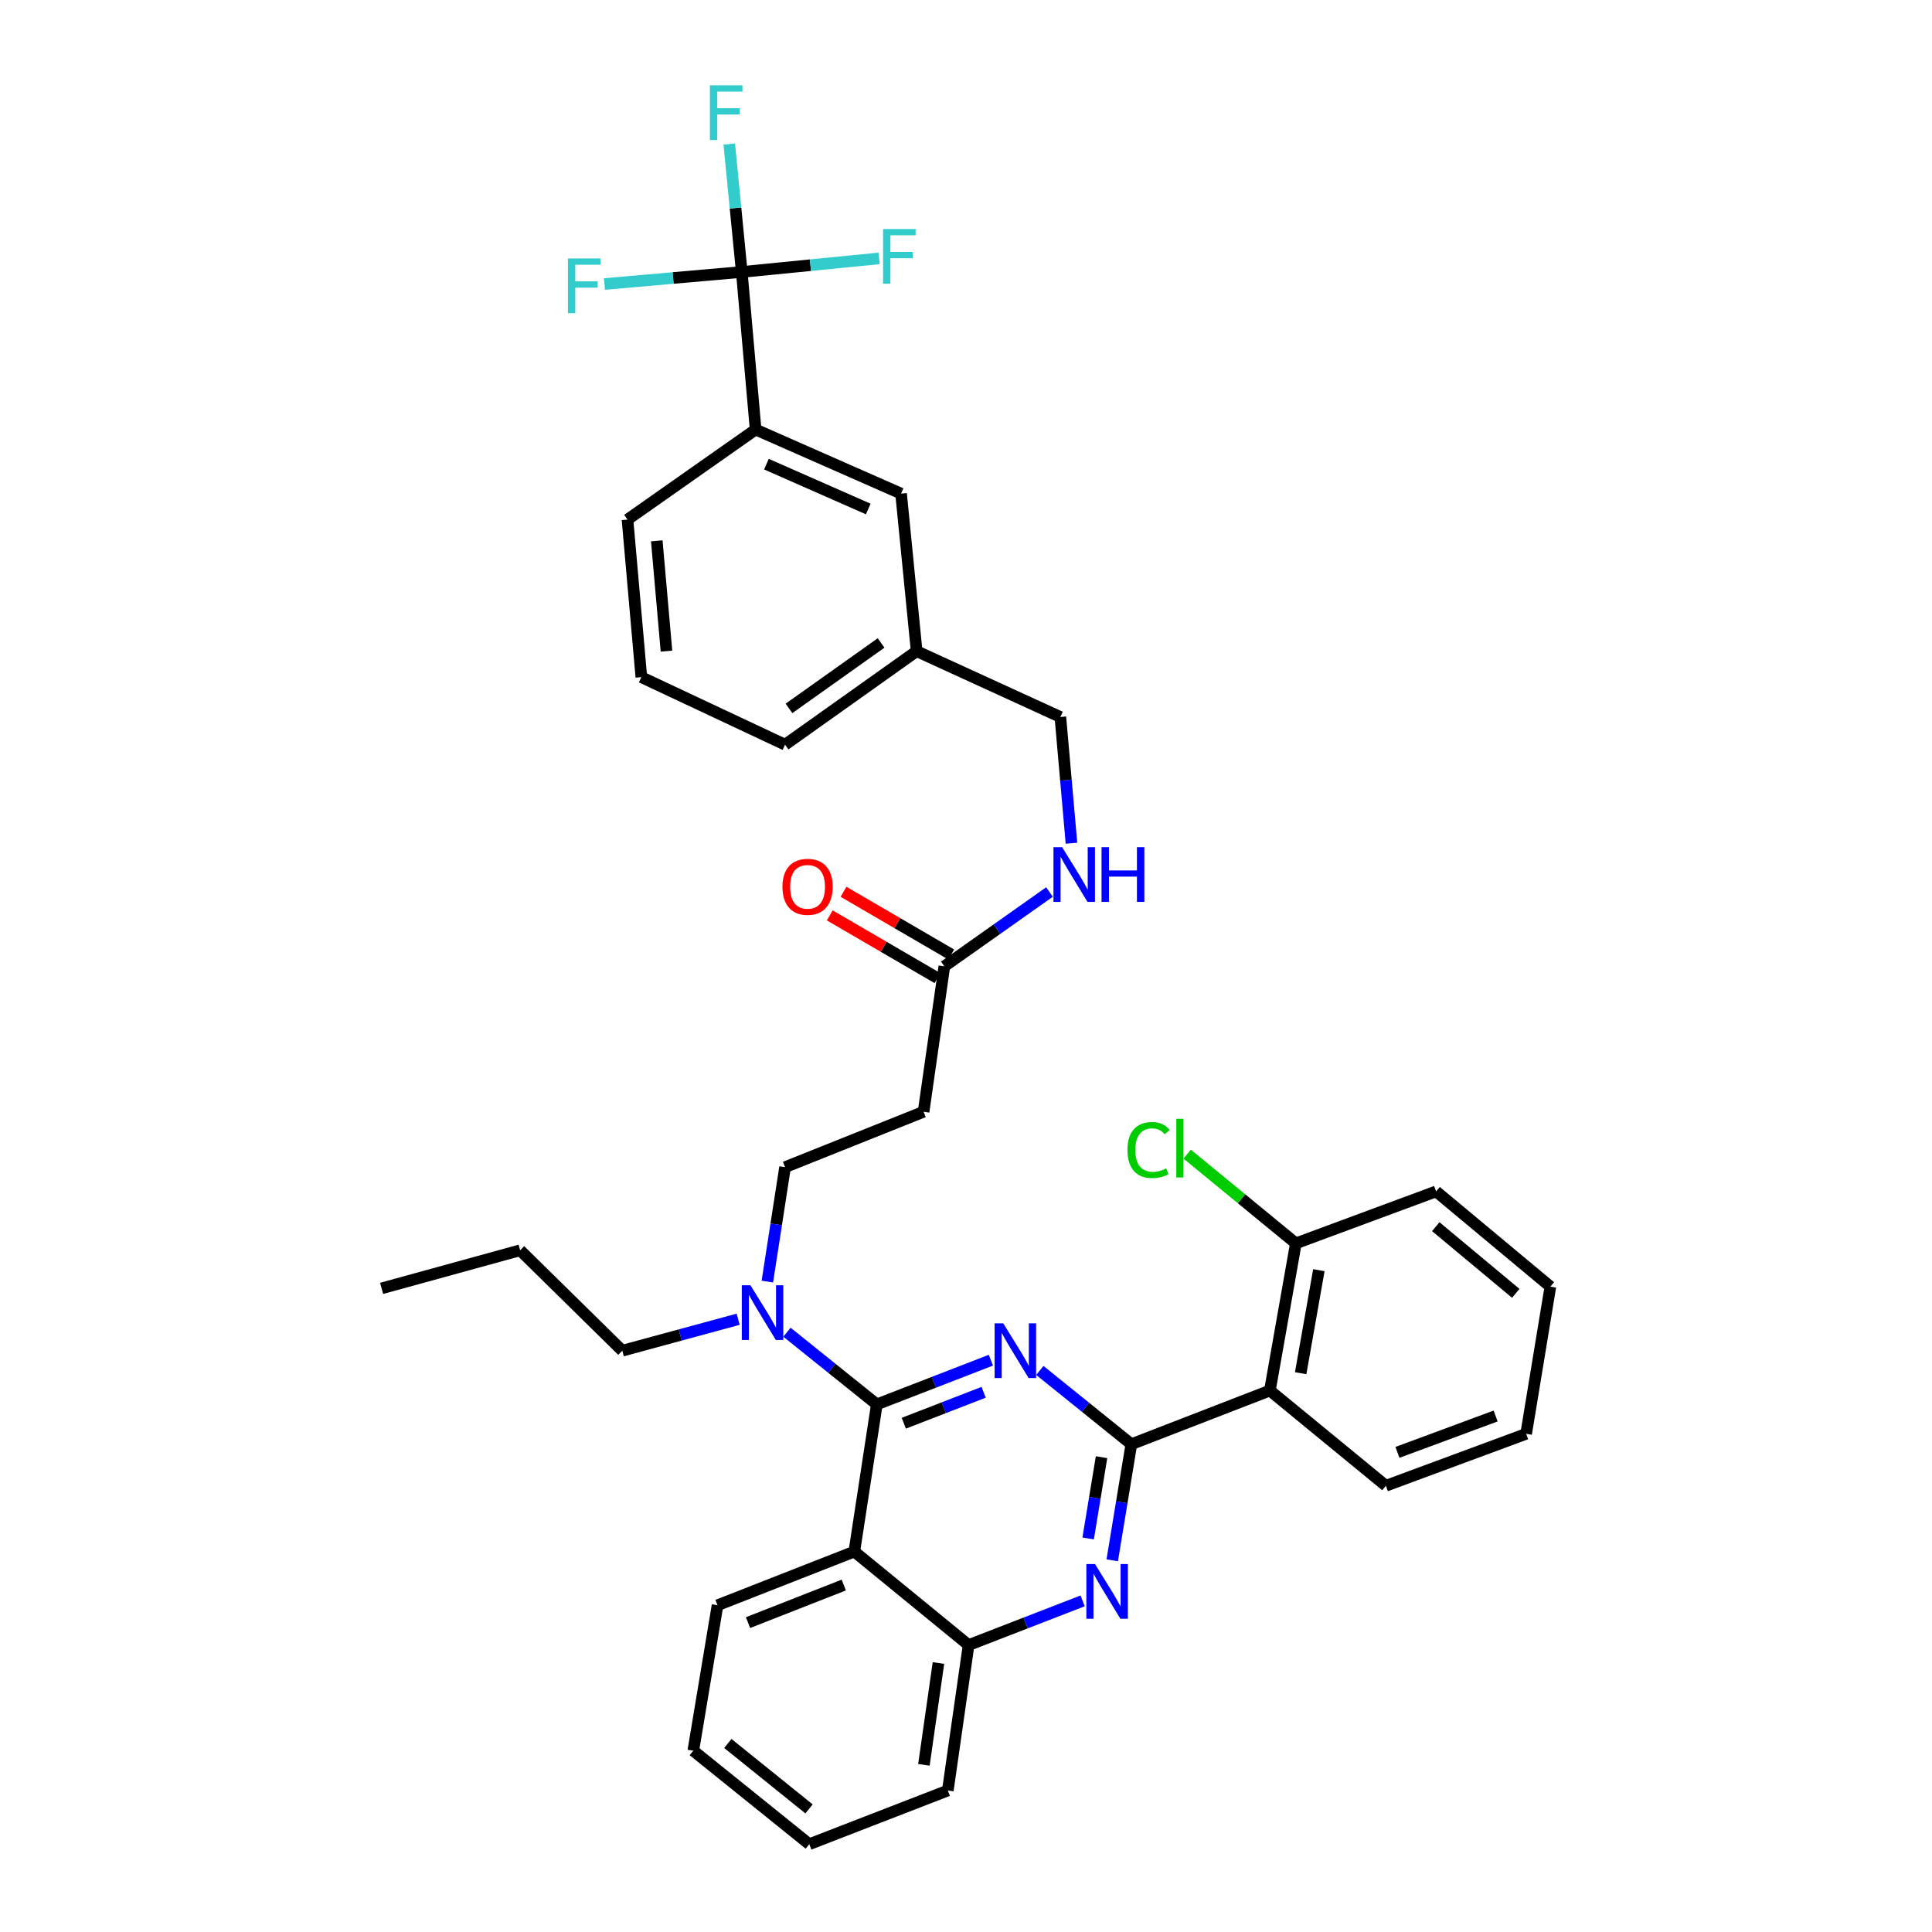 <?xml version='1.0' encoding='iso-8859-1'?>
<svg version='1.1' baseProfile='full'
              xmlns='http://www.w3.org/2000/svg'
                      xmlns:rdkit='http://www.rdkit.org/xml'
                      xmlns:xlink='http://www.w3.org/1999/xlink'
                  xml:space='preserve'
width='1000px' height='1000px' viewBox='0 0 1000 1000'>
<!-- END OF HEADER -->
<rect style='opacity:1.0;fill:#FFFFFF;stroke:none' width='1000' height='1000' x='0' y='0'> </rect>
<path class='bond-0' d='M 488.794,500.161 L 516.005,480.932' style='fill:none;fill-rule:evenodd;stroke:#000000;stroke-width:6px;stroke-linecap:butt;stroke-linejoin:miter;stroke-opacity:1' />
<path class='bond-0' d='M 516.005,480.932 L 543.216,461.703' style='fill:none;fill-rule:evenodd;stroke:#0000FF;stroke-width:6px;stroke-linecap:butt;stroke-linejoin:miter;stroke-opacity:1' />
<path class='bond-1' d='M 492.35,494.053 L 464.474,477.821' style='fill:none;fill-rule:evenodd;stroke:#000000;stroke-width:6px;stroke-linecap:butt;stroke-linejoin:miter;stroke-opacity:1' />
<path class='bond-1' d='M 464.474,477.821 L 436.598,461.589' style='fill:none;fill-rule:evenodd;stroke:#FF0000;stroke-width:6px;stroke-linecap:butt;stroke-linejoin:miter;stroke-opacity:1' />
<path class='bond-1' d='M 485.238,506.268 L 457.362,490.036' style='fill:none;fill-rule:evenodd;stroke:#000000;stroke-width:6px;stroke-linecap:butt;stroke-linejoin:miter;stroke-opacity:1' />
<path class='bond-1' d='M 457.362,490.036 L 429.485,473.804' style='fill:none;fill-rule:evenodd;stroke:#FF0000;stroke-width:6px;stroke-linecap:butt;stroke-linejoin:miter;stroke-opacity:1' />
<path class='bond-2' d='M 488.794,500.161 L 478.044,575.445' style='fill:none;fill-rule:evenodd;stroke:#000000;stroke-width:6px;stroke-linecap:butt;stroke-linejoin:miter;stroke-opacity:1' />
<path class='bond-3' d='M 554.589,436.453 L 551.717,403.781' style='fill:none;fill-rule:evenodd;stroke:#0000FF;stroke-width:6px;stroke-linecap:butt;stroke-linejoin:miter;stroke-opacity:1' />
<path class='bond-3' d='M 551.717,403.781 L 548.844,371.108' style='fill:none;fill-rule:evenodd;stroke:#000000;stroke-width:6px;stroke-linecap:butt;stroke-linejoin:miter;stroke-opacity:1' />
<path class='bond-4' d='M 383.936,140.771 L 391.106,222.33' style='fill:none;fill-rule:evenodd;stroke:#000000;stroke-width:6px;stroke-linecap:butt;stroke-linejoin:miter;stroke-opacity:1' />
<path class='bond-5' d='M 383.936,140.771 L 380.698,107.663' style='fill:none;fill-rule:evenodd;stroke:#000000;stroke-width:6px;stroke-linecap:butt;stroke-linejoin:miter;stroke-opacity:1' />
<path class='bond-5' d='M 380.698,107.663 L 377.459,74.556' style='fill:none;fill-rule:evenodd;stroke:#33CCCC;stroke-width:6px;stroke-linecap:butt;stroke-linejoin:miter;stroke-opacity:1' />
<path class='bond-6' d='M 383.936,140.771 L 348.394,143.896' style='fill:none;fill-rule:evenodd;stroke:#000000;stroke-width:6px;stroke-linecap:butt;stroke-linejoin:miter;stroke-opacity:1' />
<path class='bond-6' d='M 348.394,143.896 L 312.852,147.02' style='fill:none;fill-rule:evenodd;stroke:#33CCCC;stroke-width:6px;stroke-linecap:butt;stroke-linejoin:miter;stroke-opacity:1' />
<path class='bond-7' d='M 383.936,140.771 L 419.481,137.256' style='fill:none;fill-rule:evenodd;stroke:#000000;stroke-width:6px;stroke-linecap:butt;stroke-linejoin:miter;stroke-opacity:1' />
<path class='bond-7' d='M 419.481,137.256 L 455.026,133.741' style='fill:none;fill-rule:evenodd;stroke:#33CCCC;stroke-width:6px;stroke-linecap:butt;stroke-linejoin:miter;stroke-opacity:1' />
<path class='bond-8' d='M 391.106,222.33 L 466.39,255.492' style='fill:none;fill-rule:evenodd;stroke:#000000;stroke-width:6px;stroke-linecap:butt;stroke-linejoin:miter;stroke-opacity:1' />
<path class='bond-8' d='M 396.7,240.24 L 449.399,263.453' style='fill:none;fill-rule:evenodd;stroke:#000000;stroke-width:6px;stroke-linecap:butt;stroke-linejoin:miter;stroke-opacity:1' />
<path class='bond-9' d='M 391.106,222.33 L 324.789,268.936' style='fill:none;fill-rule:evenodd;stroke:#000000;stroke-width:6px;stroke-linecap:butt;stroke-linejoin:miter;stroke-opacity:1' />
<path class='bond-10' d='M 478.044,575.445 L 406.348,604.124' style='fill:none;fill-rule:evenodd;stroke:#000000;stroke-width:6px;stroke-linecap:butt;stroke-linejoin:miter;stroke-opacity:1' />
<path class='bond-11' d='M 406.348,604.124 L 401.764,633.734' style='fill:none;fill-rule:evenodd;stroke:#000000;stroke-width:6px;stroke-linecap:butt;stroke-linejoin:miter;stroke-opacity:1' />
<path class='bond-11' d='M 401.764,633.734 L 397.181,663.343' style='fill:none;fill-rule:evenodd;stroke:#0000FF;stroke-width:6px;stroke-linecap:butt;stroke-linejoin:miter;stroke-opacity:1' />
<path class='bond-12' d='M 382.074,682.836 L 352.085,690.981' style='fill:none;fill-rule:evenodd;stroke:#0000FF;stroke-width:6px;stroke-linecap:butt;stroke-linejoin:miter;stroke-opacity:1' />
<path class='bond-12' d='M 352.085,690.981 L 322.096,699.126' style='fill:none;fill-rule:evenodd;stroke:#000000;stroke-width:6px;stroke-linecap:butt;stroke-linejoin:miter;stroke-opacity:1' />
<path class='bond-13' d='M 407.331,689.556 L 430.586,708.233' style='fill:none;fill-rule:evenodd;stroke:#0000FF;stroke-width:6px;stroke-linecap:butt;stroke-linejoin:miter;stroke-opacity:1' />
<path class='bond-13' d='M 430.586,708.233 L 453.841,726.909' style='fill:none;fill-rule:evenodd;stroke:#000000;stroke-width:6px;stroke-linecap:butt;stroke-linejoin:miter;stroke-opacity:1' />
<path class='bond-14' d='M 358.846,906.165 L 418.889,954.545' style='fill:none;fill-rule:evenodd;stroke:#000000;stroke-width:6px;stroke-linecap:butt;stroke-linejoin:miter;stroke-opacity:1' />
<path class='bond-14' d='M 376.722,902.415 L 418.751,936.282' style='fill:none;fill-rule:evenodd;stroke:#000000;stroke-width:6px;stroke-linecap:butt;stroke-linejoin:miter;stroke-opacity:1' />
<path class='bond-15' d='M 358.846,906.165 L 371.395,830.872' style='fill:none;fill-rule:evenodd;stroke:#000000;stroke-width:6px;stroke-linecap:butt;stroke-linejoin:miter;stroke-opacity:1' />
<path class='bond-16' d='M 418.889,954.545 L 490.592,926.762' style='fill:none;fill-rule:evenodd;stroke:#000000;stroke-width:6px;stroke-linecap:butt;stroke-linejoin:miter;stroke-opacity:1' />
<path class='bond-17' d='M 490.592,926.762 L 501.343,851.486' style='fill:none;fill-rule:evenodd;stroke:#000000;stroke-width:6px;stroke-linecap:butt;stroke-linejoin:miter;stroke-opacity:1' />
<path class='bond-17' d='M 478.212,913.472 L 485.737,860.779' style='fill:none;fill-rule:evenodd;stroke:#000000;stroke-width:6px;stroke-linecap:butt;stroke-linejoin:miter;stroke-opacity:1' />
<path class='bond-18' d='M 371.395,830.872 L 442.196,803.089' style='fill:none;fill-rule:evenodd;stroke:#000000;stroke-width:6px;stroke-linecap:butt;stroke-linejoin:miter;stroke-opacity:1' />
<path class='bond-18' d='M 387.179,839.863 L 436.739,820.415' style='fill:none;fill-rule:evenodd;stroke:#000000;stroke-width:6px;stroke-linecap:butt;stroke-linejoin:miter;stroke-opacity:1' />
<path class='bond-19' d='M 442.196,803.089 L 501.343,851.486' style='fill:none;fill-rule:evenodd;stroke:#000000;stroke-width:6px;stroke-linecap:butt;stroke-linejoin:miter;stroke-opacity:1' />
<path class='bond-20' d='M 442.196,803.089 L 453.841,726.909' style='fill:none;fill-rule:evenodd;stroke:#000000;stroke-width:6px;stroke-linecap:butt;stroke-linejoin:miter;stroke-opacity:1' />
<path class='bond-21' d='M 501.343,851.486 L 530.86,840.048' style='fill:none;fill-rule:evenodd;stroke:#000000;stroke-width:6px;stroke-linecap:butt;stroke-linejoin:miter;stroke-opacity:1' />
<path class='bond-21' d='M 530.86,840.048 L 560.376,828.609' style='fill:none;fill-rule:evenodd;stroke:#0000FF;stroke-width:6px;stroke-linecap:butt;stroke-linejoin:miter;stroke-opacity:1' />
<path class='bond-22' d='M 575.689,807.612 L 580.638,777.568' style='fill:none;fill-rule:evenodd;stroke:#0000FF;stroke-width:6px;stroke-linecap:butt;stroke-linejoin:miter;stroke-opacity:1' />
<path class='bond-22' d='M 580.638,777.568 L 585.587,747.523' style='fill:none;fill-rule:evenodd;stroke:#000000;stroke-width:6px;stroke-linecap:butt;stroke-linejoin:miter;stroke-opacity:1' />
<path class='bond-22' d='M 563.227,796.302 L 566.691,775.27' style='fill:none;fill-rule:evenodd;stroke:#0000FF;stroke-width:6px;stroke-linecap:butt;stroke-linejoin:miter;stroke-opacity:1' />
<path class='bond-22' d='M 566.691,775.27 L 570.156,754.239' style='fill:none;fill-rule:evenodd;stroke:#000000;stroke-width:6px;stroke-linecap:butt;stroke-linejoin:miter;stroke-opacity:1' />
<path class='bond-23' d='M 585.587,747.523 L 561.9,728.43' style='fill:none;fill-rule:evenodd;stroke:#000000;stroke-width:6px;stroke-linecap:butt;stroke-linejoin:miter;stroke-opacity:1' />
<path class='bond-23' d='M 561.9,728.43 L 538.213,709.337' style='fill:none;fill-rule:evenodd;stroke:#0000FF;stroke-width:6px;stroke-linecap:butt;stroke-linejoin:miter;stroke-opacity:1' />
<path class='bond-24' d='M 585.587,747.523 L 657.291,719.74' style='fill:none;fill-rule:evenodd;stroke:#000000;stroke-width:6px;stroke-linecap:butt;stroke-linejoin:miter;stroke-opacity:1' />
<path class='bond-25' d='M 512.883,704.033 L 483.362,715.471' style='fill:none;fill-rule:evenodd;stroke:#0000FF;stroke-width:6px;stroke-linecap:butt;stroke-linejoin:miter;stroke-opacity:1' />
<path class='bond-25' d='M 483.362,715.471 L 453.841,726.909' style='fill:none;fill-rule:evenodd;stroke:#000000;stroke-width:6px;stroke-linecap:butt;stroke-linejoin:miter;stroke-opacity:1' />
<path class='bond-25' d='M 509.133,720.644 L 488.469,728.651' style='fill:none;fill-rule:evenodd;stroke:#0000FF;stroke-width:6px;stroke-linecap:butt;stroke-linejoin:miter;stroke-opacity:1' />
<path class='bond-25' d='M 488.469,728.651 L 467.805,736.658' style='fill:none;fill-rule:evenodd;stroke:#000000;stroke-width:6px;stroke-linecap:butt;stroke-linejoin:miter;stroke-opacity:1' />
<path class='bond-26' d='M 322.096,699.126 L 269.223,647.141' style='fill:none;fill-rule:evenodd;stroke:#000000;stroke-width:6px;stroke-linecap:butt;stroke-linejoin:miter;stroke-opacity:1' />
<path class='bond-27' d='M 269.223,647.141 L 197.527,666.859' style='fill:none;fill-rule:evenodd;stroke:#000000;stroke-width:6px;stroke-linecap:butt;stroke-linejoin:miter;stroke-opacity:1' />
<path class='bond-28' d='M 657.291,719.74 L 670.735,643.56' style='fill:none;fill-rule:evenodd;stroke:#000000;stroke-width:6px;stroke-linecap:butt;stroke-linejoin:miter;stroke-opacity:1' />
<path class='bond-28' d='M 673.227,710.769 L 682.638,657.444' style='fill:none;fill-rule:evenodd;stroke:#000000;stroke-width:6px;stroke-linecap:butt;stroke-linejoin:miter;stroke-opacity:1' />
<path class='bond-29' d='M 657.291,719.74 L 717.333,769.032' style='fill:none;fill-rule:evenodd;stroke:#000000;stroke-width:6px;stroke-linecap:butt;stroke-linejoin:miter;stroke-opacity:1' />
<path class='bond-30' d='M 670.735,643.56 L 642.601,620.467' style='fill:none;fill-rule:evenodd;stroke:#000000;stroke-width:6px;stroke-linecap:butt;stroke-linejoin:miter;stroke-opacity:1' />
<path class='bond-30' d='M 642.601,620.467 L 614.467,597.373' style='fill:none;fill-rule:evenodd;stroke:#00CC00;stroke-width:6px;stroke-linecap:butt;stroke-linejoin:miter;stroke-opacity:1' />
<path class='bond-31' d='M 670.735,643.56 L 743.326,616.672' style='fill:none;fill-rule:evenodd;stroke:#000000;stroke-width:6px;stroke-linecap:butt;stroke-linejoin:miter;stroke-opacity:1' />
<path class='bond-32' d='M 717.333,769.032 L 789.932,742.144' style='fill:none;fill-rule:evenodd;stroke:#000000;stroke-width:6px;stroke-linecap:butt;stroke-linejoin:miter;stroke-opacity:1' />
<path class='bond-32' d='M 723.314,751.743 L 774.133,732.922' style='fill:none;fill-rule:evenodd;stroke:#000000;stroke-width:6px;stroke-linecap:butt;stroke-linejoin:miter;stroke-opacity:1' />
<path class='bond-33' d='M 743.326,616.672 L 802.473,665.964' style='fill:none;fill-rule:evenodd;stroke:#000000;stroke-width:6px;stroke-linecap:butt;stroke-linejoin:miter;stroke-opacity:1' />
<path class='bond-33' d='M 743.149,634.925 L 784.552,669.429' style='fill:none;fill-rule:evenodd;stroke:#000000;stroke-width:6px;stroke-linecap:butt;stroke-linejoin:miter;stroke-opacity:1' />
<path class='bond-34' d='M 789.932,742.144 L 802.473,665.964' style='fill:none;fill-rule:evenodd;stroke:#000000;stroke-width:6px;stroke-linecap:butt;stroke-linejoin:miter;stroke-opacity:1' />
<path class='bond-35' d='M 466.39,255.492 L 474.455,337.051' style='fill:none;fill-rule:evenodd;stroke:#000000;stroke-width:6px;stroke-linecap:butt;stroke-linejoin:miter;stroke-opacity:1' />
<path class='bond-36' d='M 474.455,337.051 L 548.844,371.108' style='fill:none;fill-rule:evenodd;stroke:#000000;stroke-width:6px;stroke-linecap:butt;stroke-linejoin:miter;stroke-opacity:1' />
<path class='bond-37' d='M 474.455,337.051 L 406.348,385.447' style='fill:none;fill-rule:evenodd;stroke:#000000;stroke-width:6px;stroke-linecap:butt;stroke-linejoin:miter;stroke-opacity:1' />
<path class='bond-37' d='M 456.051,332.788 L 408.376,366.666' style='fill:none;fill-rule:evenodd;stroke:#000000;stroke-width:6px;stroke-linecap:butt;stroke-linejoin:miter;stroke-opacity:1' />
<path class='bond-38' d='M 324.789,268.936 L 331.959,350.495' style='fill:none;fill-rule:evenodd;stroke:#000000;stroke-width:6px;stroke-linecap:butt;stroke-linejoin:miter;stroke-opacity:1' />
<path class='bond-38' d='M 339.945,279.932 L 344.964,337.023' style='fill:none;fill-rule:evenodd;stroke:#000000;stroke-width:6px;stroke-linecap:butt;stroke-linejoin:miter;stroke-opacity:1' />
<path class='bond-39' d='M 331.959,350.495 L 406.348,385.447' style='fill:none;fill-rule:evenodd;stroke:#000000;stroke-width:6px;stroke-linecap:butt;stroke-linejoin:miter;stroke-opacity:1' />
<path  class='atom-1' d='M 549.754 438.499
L 559.034 453.499
Q 559.954 454.979, 561.434 457.659
Q 562.914 460.339, 562.994 460.499
L 562.994 438.499
L 566.754 438.499
L 566.754 466.819
L 562.874 466.819
L 552.914 450.419
Q 551.754 448.499, 550.514 446.299
Q 549.314 444.099, 548.954 443.419
L 548.954 466.819
L 545.274 466.819
L 545.274 438.499
L 549.754 438.499
' fill='#0000FF'/>
<path  class='atom-1' d='M 570.154 438.499
L 573.994 438.499
L 573.994 450.539
L 588.474 450.539
L 588.474 438.499
L 592.314 438.499
L 592.314 466.819
L 588.474 466.819
L 588.474 453.739
L 573.994 453.739
L 573.994 466.819
L 570.154 466.819
L 570.154 438.499
' fill='#0000FF'/>
<path  class='atom-2' d='M 404.994 459.014
Q 404.994 452.214, 408.354 448.414
Q 411.714 444.614, 417.994 444.614
Q 424.274 444.614, 427.634 448.414
Q 430.994 452.214, 430.994 459.014
Q 430.994 465.894, 427.594 469.814
Q 424.194 473.694, 417.994 473.694
Q 411.754 473.694, 408.354 469.814
Q 404.994 465.934, 404.994 459.014
M 417.994 470.494
Q 422.314 470.494, 424.634 467.614
Q 426.994 464.694, 426.994 459.014
Q 426.994 453.454, 424.634 450.654
Q 422.314 447.814, 417.994 447.814
Q 413.674 447.814, 411.314 450.614
Q 408.994 453.414, 408.994 459.014
Q 408.994 464.734, 411.314 467.614
Q 413.674 470.494, 417.994 470.494
' fill='#FF0000'/>
<path  class='atom-7' d='M 388.434 665.248
L 397.714 680.248
Q 398.634 681.728, 400.114 684.408
Q 401.594 687.088, 401.674 687.248
L 401.674 665.248
L 405.434 665.248
L 405.434 693.568
L 401.554 693.568
L 391.594 677.168
Q 390.434 675.248, 389.194 673.048
Q 387.994 670.848, 387.634 670.168
L 387.634 693.568
L 383.954 693.568
L 383.954 665.248
L 388.434 665.248
' fill='#0000FF'/>
<path  class='atom-14' d='M 566.779 809.543
L 576.059 824.543
Q 576.979 826.023, 578.459 828.703
Q 579.939 831.383, 580.019 831.543
L 580.019 809.543
L 583.779 809.543
L 583.779 837.863
L 579.899 837.863
L 569.939 821.463
Q 568.779 819.543, 567.539 817.343
Q 566.339 815.143, 565.979 814.463
L 565.979 837.863
L 562.299 837.863
L 562.299 809.543
L 566.779 809.543
' fill='#0000FF'/>
<path  class='atom-16' d='M 519.285 684.966
L 528.565 699.966
Q 529.485 701.446, 530.965 704.126
Q 532.445 706.806, 532.525 706.966
L 532.525 684.966
L 536.285 684.966
L 536.285 713.286
L 532.405 713.286
L 522.445 696.886
Q 521.285 694.966, 520.045 692.766
Q 518.845 690.566, 518.485 689.886
L 518.485 713.286
L 514.805 713.286
L 514.805 684.966
L 519.285 684.966
' fill='#0000FF'/>
<path  class='atom-23' d='M 583.565 595.248
Q 583.565 588.208, 586.845 584.528
Q 590.165 580.808, 596.445 580.808
Q 602.285 580.808, 605.405 584.928
L 602.765 587.088
Q 600.485 584.088, 596.445 584.088
Q 592.165 584.088, 589.885 586.968
Q 587.645 589.808, 587.645 595.248
Q 587.645 600.848, 589.965 603.728
Q 592.325 606.608, 596.885 606.608
Q 600.005 606.608, 603.645 604.728
L 604.765 607.728
Q 603.285 608.688, 601.045 609.248
Q 598.805 609.808, 596.325 609.808
Q 590.165 609.808, 586.845 606.048
Q 583.565 602.288, 583.565 595.248
' fill='#00CC00'/>
<path  class='atom-23' d='M 608.845 579.088
L 612.525 579.088
L 612.525 609.448
L 608.845 609.448
L 608.845 579.088
' fill='#00CC00'/>
<path  class='atom-29' d='M 367.451 44.165
L 384.291 44.165
L 384.291 47.405
L 371.251 47.405
L 371.251 56.005
L 382.851 56.005
L 382.851 59.285
L 371.251 59.285
L 371.251 72.485
L 367.451 72.485
L 367.451 44.165
' fill='#33CCCC'/>
<path  class='atom-30' d='M 293.965 133.781
L 310.805 133.781
L 310.805 137.021
L 297.765 137.021
L 297.765 145.621
L 309.365 145.621
L 309.365 148.901
L 297.765 148.901
L 297.765 162.101
L 293.965 162.101
L 293.965 133.781
' fill='#33CCCC'/>
<path  class='atom-31' d='M 457.075 118.546
L 473.915 118.546
L 473.915 121.786
L 460.875 121.786
L 460.875 130.386
L 472.475 130.386
L 472.475 133.666
L 460.875 133.666
L 460.875 146.866
L 457.075 146.866
L 457.075 118.546
' fill='#33CCCC'/>
</svg>
